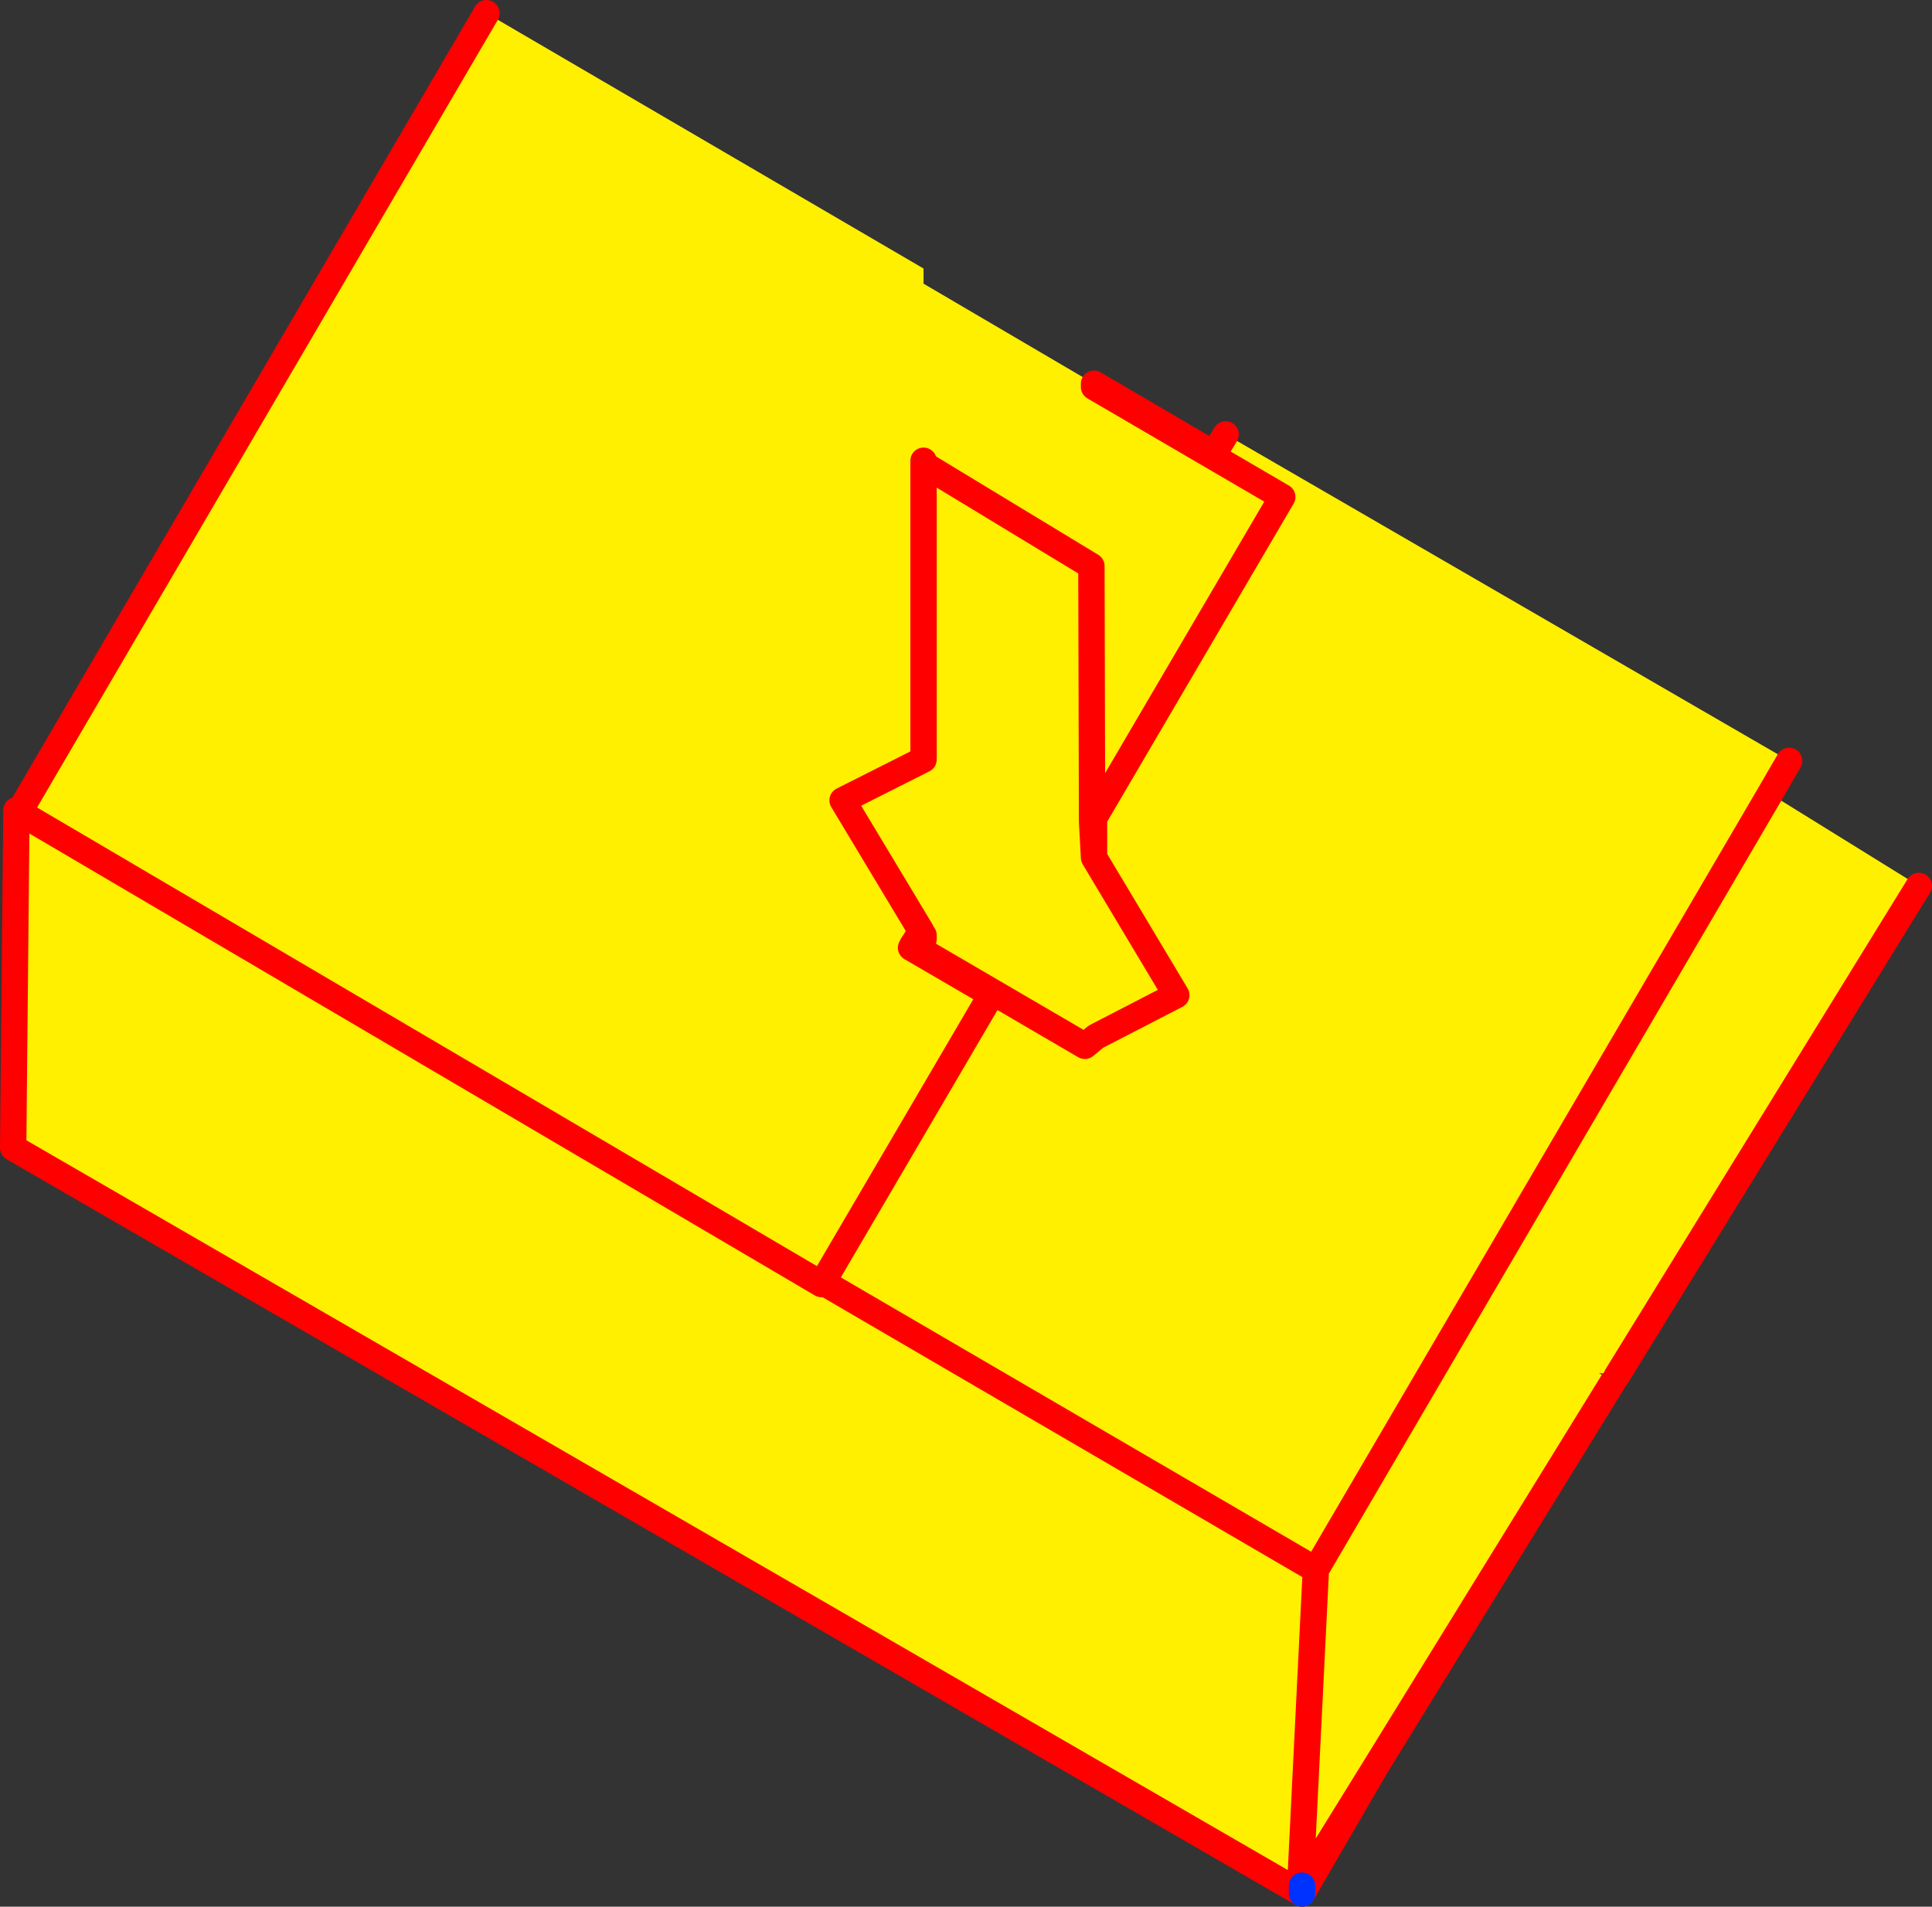 <?xml version="1.0" encoding="UTF-8" standalone="no"?>
<svg xmlns:xlink="http://www.w3.org/1999/xlink" height="144.85px" width="146.75px" xmlns="http://www.w3.org/2000/svg">
  <rect width="100%" height="100%" fill="#333333" stroke="none"/>
  <g transform="matrix(1.0, 0.0, 0.0, 1.0, 73.35, 72.4)">
    <path d="M9.75 -43.25 L18.8 -37.95 18.85 -38.05 18.9 -38.0 19.75 -39.4 62.55 -14.6 61.1 -12.1 72.4 -5.1 49.45 32.15 48.1 31.9 49.15 32.6 31.15 61.8 25.55 71.45 25.55 70.85 31.15 61.8 25.55 70.85 25.4 71.1 25.3 71.3 -72.35 14.8 -72.1 -10.85 -72.0 -10.55 -71.9 -10.7 -36.4 -71.4 -3.2 -52.0 -3.2 -50.85 9.75 -43.25 9.75 -43.0 24.05 -34.65 9.75 -10.25 9.75 -7.25 16.0 3.2 9.9 6.35 9.05 7.05 -4.05 -0.6 -4.15 -0.4 1.95 3.15 -10.85 25.0 26.6 46.85 61.1 -12.1 26.6 46.85 -10.85 25.0 1.95 3.15 -4.15 -0.4 -4.05 -0.6 9.05 7.05 9.9 6.35 16.0 3.2 9.75 -7.25 9.75 -10.25 24.05 -34.65 9.75 -43.0 9.75 -43.25 M9.75 -10.25 L9.75 -29.4 9.55 -29.4 9.6 -10.0 9.75 -10.25 M18.8 -37.95 L18.85 -37.9 18.9 -38.0 18.85 -37.9 18.8 -37.95 M9.75 -7.25 L9.6 -10.0 9.75 -7.25 M26.6 46.85 L25.4 71.1 26.6 46.85 M-3.2 -37.4 L-3.2 -37.15 -2.65 -36.8 -3.2 -37.4 -3.2 -37.15 -3.2 -35.95 -3.2 -37.15 -3.2 -35.95 -3.2 -37.15 -3.2 -37.4 M9.55 -29.4 L-2.65 -36.8 9.55 -29.4 M-3.65 -0.8 L-3.2 -1.05 -3.2 -1.35 -3.4 -1.65 -3.85 -0.9 -4.05 -0.6 -3.85 -0.9 -3.4 -1.65 -3.4 -1.7 -9.35 -11.6 -3.2 -14.7 -3.2 -35.95 -3.2 -14.7 -9.35 -11.6 -3.4 -1.7 -3.4 -1.65 -3.2 -1.35 -3.2 -1.05 -3.65 -0.8 -3.85 -0.9 -3.7 -0.8 -3.65 -0.8 M-10.85 25.0 L-10.95 25.15 -71.9 -10.7 -10.95 25.15 -10.85 25.0" fill="#fff000" fill-rule="evenodd" stroke="none"/>
    <path d="M-3.2 -37.4 L-2.65 -36.8 -3.2 -37.15 -3.2 -37.4" fill="#ffffff" fill-rule="evenodd" stroke="none"/>
    <path d="M9.75 -43.25 L18.8 -37.95 18.85 -38.05 M18.9 -38.0 L19.75 -39.4 M62.55 -14.6 L61.1 -12.1 26.6 46.85 -10.85 25.0 1.95 3.15 -4.15 -0.4 -4.05 -0.6 -3.85 -0.9 -3.4 -1.65 -3.4 -1.7 -9.35 -11.6 -3.2 -14.7 -3.2 -35.95 -3.2 -37.15 -3.2 -37.4 -3.2 -37.15 -2.65 -36.8 9.55 -29.4 9.6 -10.0 9.75 -7.25 16.0 3.2 9.9 6.35 9.05 7.05 -4.05 -0.6 M72.4 -5.1 L49.45 32.15 M49.15 32.6 L31.15 61.8 25.55 71.45 25.3 71.3 -72.35 14.8 -72.1 -10.85 -71.9 -10.7 -36.4 -71.4 M9.75 -43.25 L9.75 -43.0 24.05 -34.65 9.75 -10.25 9.75 -7.25 M9.75 -10.25 L9.6 -10.0 M18.9 -38.0 L18.85 -37.9 18.8 -37.95 M25.55 70.85 L25.4 71.1 26.6 46.85 M31.15 61.8 L25.55 70.85 M-71.9 -10.7 L-72.0 -10.55 -72.1 -10.85 M-3.2 -37.15 L-3.2 -35.95 M-3.4 -1.65 L-3.2 -1.35 -3.2 -1.05 -3.65 -0.8 -3.7 -0.8 M-71.9 -10.7 L-10.95 25.15 -10.85 25.0" fill="none" stroke="#ff0000" stroke-linecap="round" stroke-linejoin="round" stroke-width="2.0"/>
    <path d="M25.55 70.85 L25.55 71.45" fill="none" stroke="#0032ff" stroke-linecap="round" stroke-linejoin="round" stroke-width="2.0"/>
  </g>
</svg>
